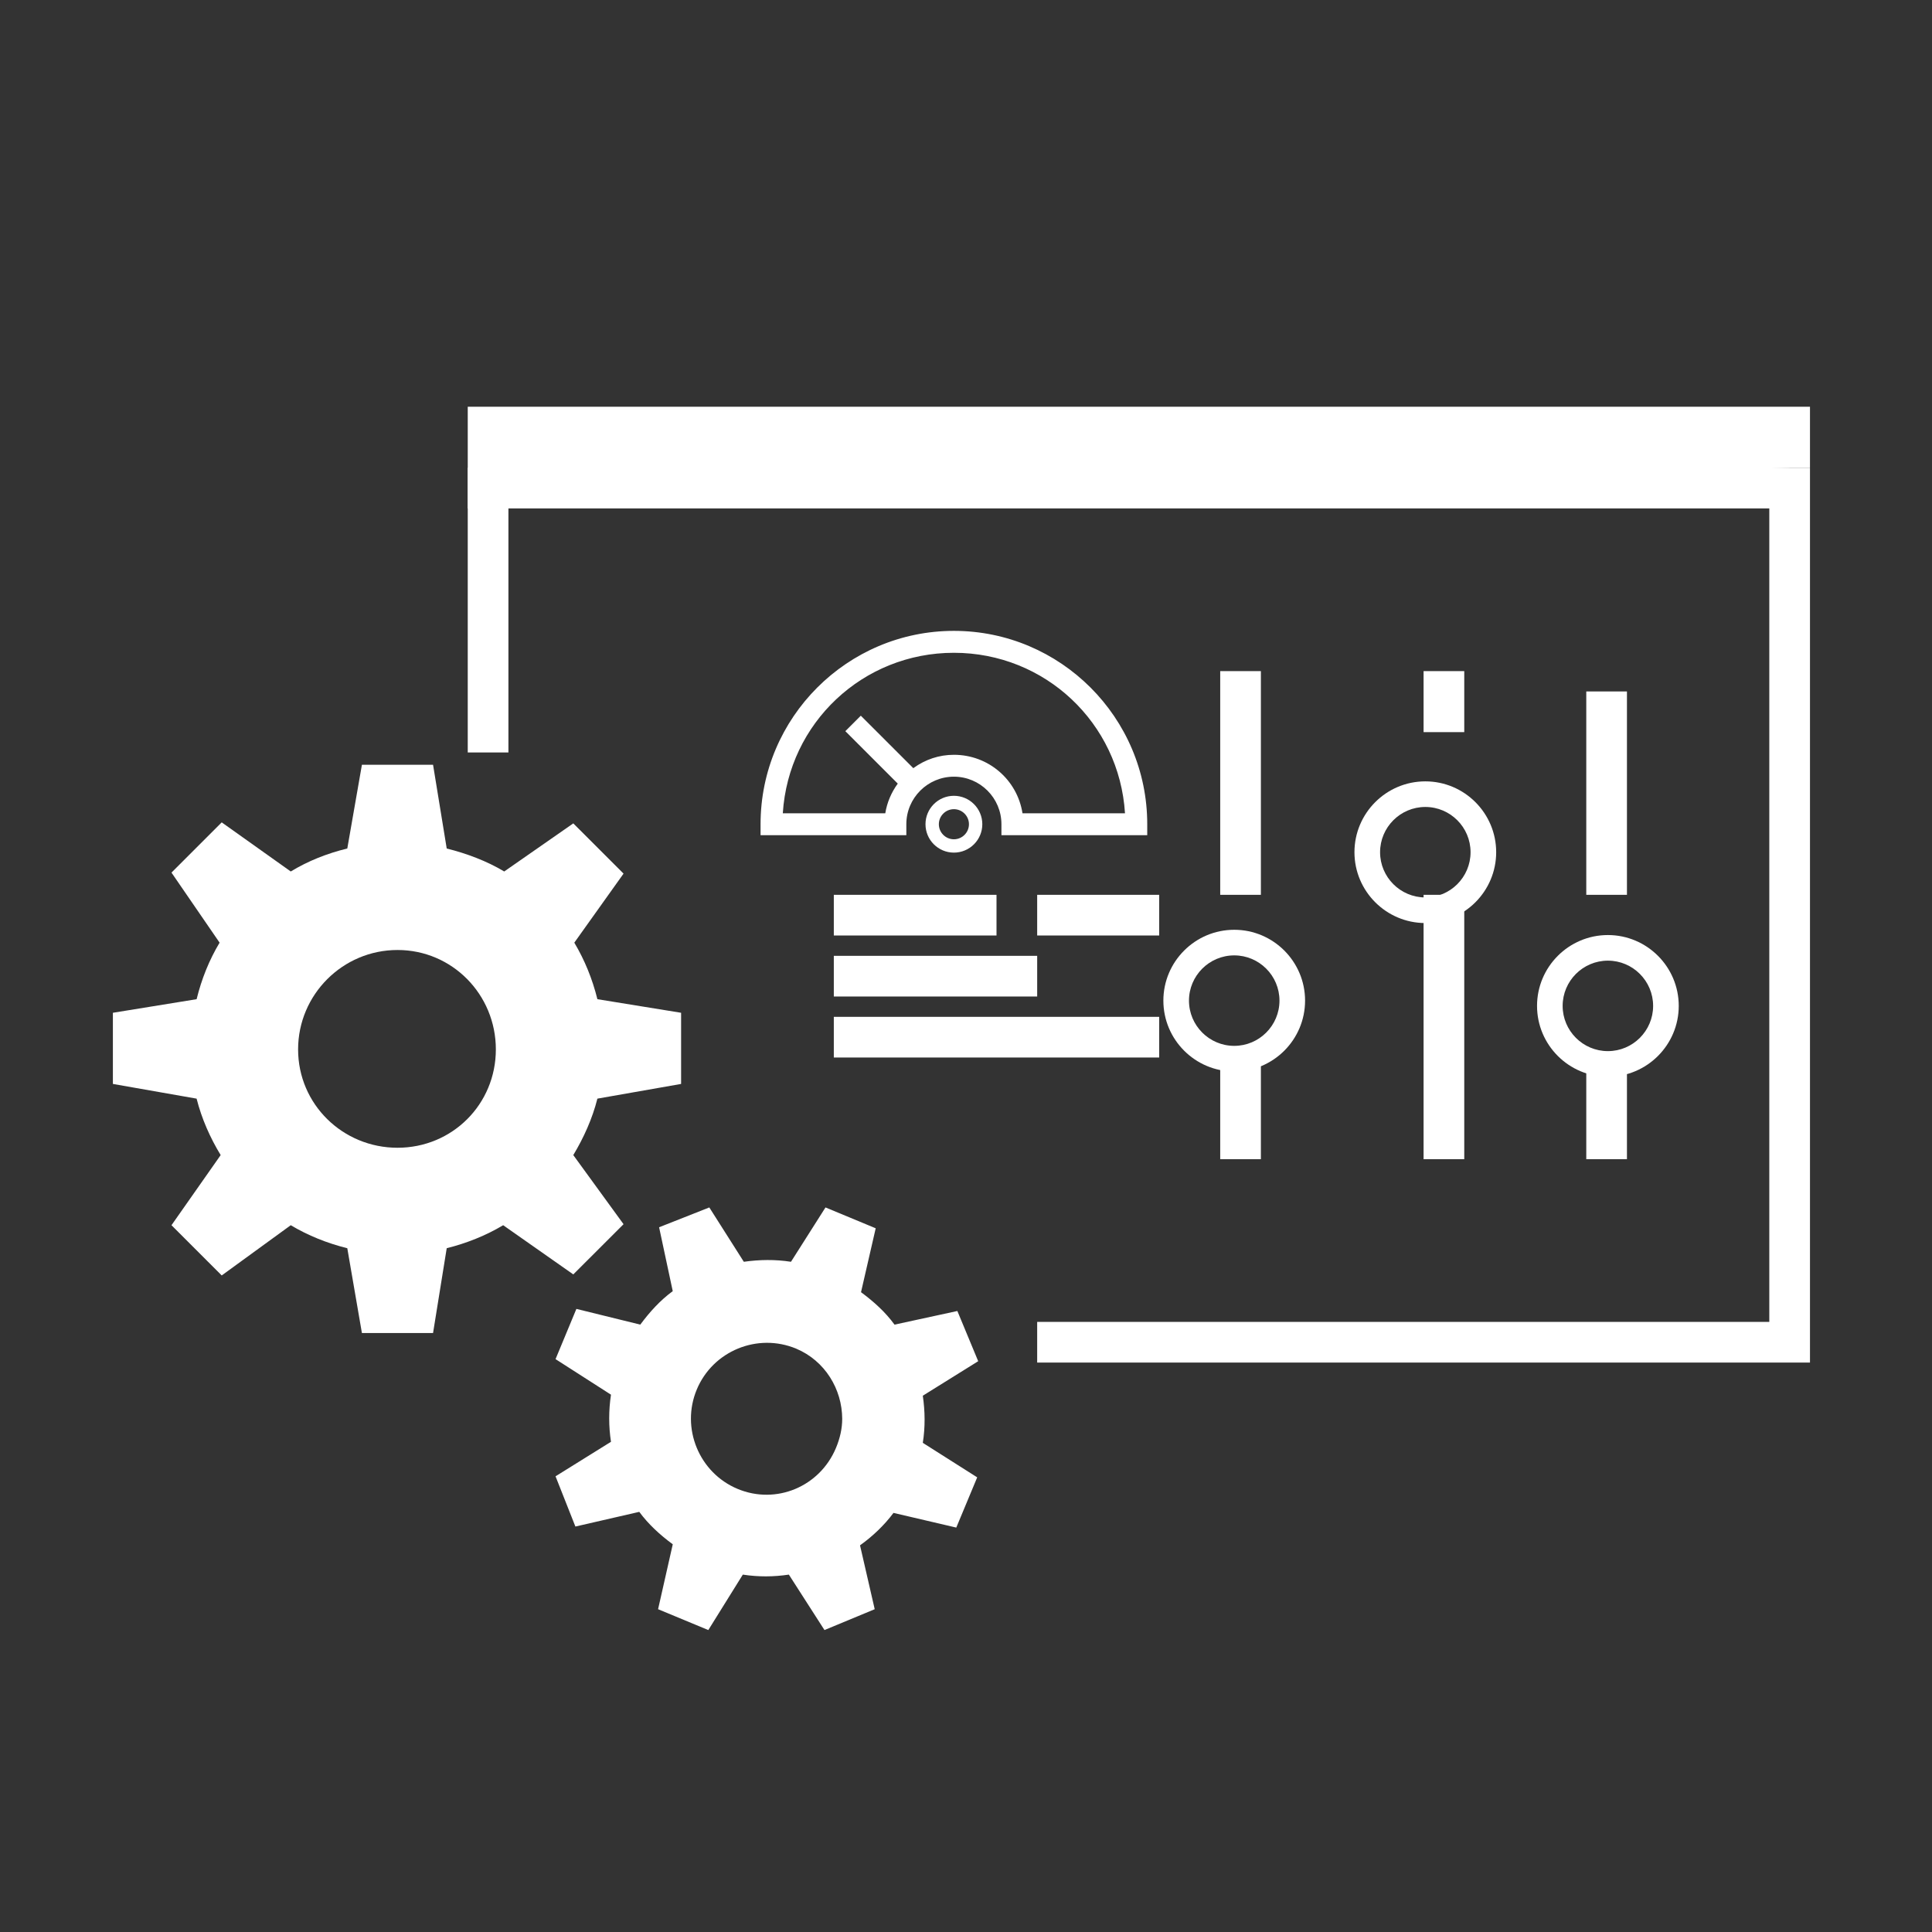 <?xml version="1.0" encoding="utf-8"?>
<!-- Generator: Adobe Illustrator 16.0.0, SVG Export Plug-In . SVG Version: 6.00 Build 0)  -->
<!DOCTYPE svg PUBLIC "-//W3C//DTD SVG 1.1//EN" "http://www.w3.org/Graphics/SVG/1.1/DTD/svg11.dtd">
<svg version="1.1" id="レイヤー_1" xmlns="http://www.w3.org/2000/svg" xmlns:xlink="http://www.w3.org/1999/xlink" x="0px"
	 y="0px" width="95px" height="95px" viewBox="0 0 95 95" enable-background="new 0 0 95 95" xml:space="preserve">
<rect x="0" y="0" width="95" height="95" fill="#333333" stroke="none"/>
<g>
	<g>
		<path fill="#FFFFFF" d="M48.1,66.933l-1.025-2.469l-3.09,0.671c-0.451-0.621-1.015-1.127-1.647-1.596l0.722-3.142l-2.469-1.025
			l-1.697,2.672c-0.773-0.121-1.552-0.108-2.319,0l-1.697-2.672l-2.469,0.975l0.671,3.141c-0.612,0.449-1.126,1.013-1.596,1.646
			l-3.142-0.773l-1.025,2.47l2.726,1.748c-0.117,0.772-0.117,1.564,0,2.317l-2.726,1.697l0.976,2.47l3.141-0.722
			c0.45,0.611,1.019,1.133,1.647,1.595l-0.722,3.192l2.47,1.025l1.697-2.726c0.772,0.118,1.513,0.111,2.264,0l1.751,2.726
			l2.47-1.025l-0.722-3.141c0.617-0.443,1.177-0.969,1.646-1.595l3.087,0.722l1.029-2.47l-2.675-1.697
			c0.123-0.773,0.111-1.558,0-2.317L48.1,66.933z M41.413,69.764c0,0.481-0.11,0.966-0.31,1.441
			c-0.795,1.897-2.938,2.798-4.834,2.007c-1.896-0.792-2.8-2.992-2.007-4.888c0.791-1.897,2.985-2.8,4.888-2.008
			C40.571,66.914,41.407,68.311,41.413,69.764L41.413,69.764z M33.491,49.8l-4.116-0.668c-0.248-0.998-0.626-1.925-1.135-2.78
			l2.421-3.395l-2.471-2.47l-3.397,2.365c-0.855-0.513-1.833-0.88-2.827-1.13l-0.672-4.117h-3.498l-0.719,4.117
			c-0.998,0.244-1.925,0.611-2.78,1.13l-3.395-2.415l-2.47,2.47l2.366,3.445c-0.513,0.855-0.887,1.79-1.13,2.78L5.551,49.8v3.499
			l4.116,0.723c0.25,0.988,0.667,1.927,1.184,2.776l-2.419,3.448l2.47,2.47l3.395-2.47c0.849,0.507,1.789,0.886,2.78,1.131
			l0.719,4.17h3.498l0.672-4.17c0.981-0.245,1.928-0.624,2.776-1.131l3.448,2.419l2.471-2.469l-2.471-3.398
			c0.512-0.854,0.937-1.788,1.185-2.776l4.116-0.723V49.8z M24.382,51.602c0,2.694-2.141,4.835-4.836,4.835
			c-2.694,0-4.888-2.141-4.888-4.835c0-2.695,2.194-4.889,4.888-4.889C22.241,46.713,24.382,48.907,24.382,51.602L24.382,51.602z
			 M24.382,51.602"/>
	</g>
	<g>
		<path fill="#FFFFFF" d="M46.905,31.231c-5.127,0-9.297,4.17-9.297,9.297v0.329h6.749v-0.329c0-1.405,1.143-2.547,2.549-2.547
			c1.404,0,2.547,1.142,2.547,2.547v0.329h6.75v-0.329C56.202,35.402,52.032,31.231,46.905,31.231z M50.094,40.2
			c-0.166-1.614-1.533-2.876-3.189-2.876c-0.766,0-1.462,0.277-2.014,0.726l-2.563-2.562l-0.464,0.464l2.56,2.56
			c-0.384,0.472-0.643,1.05-0.708,1.687h-5.444c0.174-4.612,3.979-8.311,8.633-8.311c4.653,0,8.46,3.698,8.633,8.311H50.094z"/>
		<path fill="#FFFFFF" d="M56.412,41.067h-7.17v-0.539c0-1.289-1.048-2.337-2.337-2.337c-1.29,0-2.339,1.048-2.339,2.337v0.539
			h-7.168v-0.539c0-5.242,4.265-9.507,9.507-9.507s9.507,4.265,9.507,9.507V41.067z M49.662,40.647h6.33v-0.119
			c0-5.011-4.077-9.087-9.087-9.087s-9.087,4.077-9.087,9.087v0.119h6.329v-0.119c0-1.521,1.238-2.757,2.759-2.757
			c1.521,0,2.757,1.237,2.757,2.757V40.647z M55.756,40.41h-5.852l-0.02-0.188c-0.157-1.532-1.438-2.688-2.98-2.688
			c-0.685,0-1.335,0.235-1.881,0.679l-0.147,0.119l-2.548-2.547l-0.167,0.167l2.546,2.546l-0.12,0.147
			c-0.375,0.46-0.604,1.005-0.662,1.576l-0.02,0.188h-5.851l0.008-0.218c0.18-4.773,4.064-8.513,8.843-8.513
			c4.78,0,8.664,3.739,8.843,8.513L55.756,40.41z M50.278,39.99h5.04c-0.278-4.442-3.933-7.891-8.413-7.891
			c-4.479,0-8.133,3.449-8.413,7.891h5.039c0.084-0.522,0.294-1.021,0.614-1.459l-2.578-2.578l0.761-0.761l2.581,2.58
			c0.589-0.431,1.275-0.657,1.996-0.657C48.599,37.114,50.017,38.337,50.278,39.99z"/>
	</g>
	<path fill="#FFFFFF" d="M46.905,39.131c-0.771,0-1.397,0.627-1.397,1.397c0,0.771,0.626,1.397,1.397,1.397
		c0.771,0,1.397-0.626,1.397-1.397C48.302,39.759,47.675,39.131,46.905,39.131z M46.905,41.269c-0.408,0-0.74-0.333-0.74-0.74
		c0-0.408,0.332-0.74,0.74-0.74s0.74,0.332,0.74,0.74C47.645,40.936,47.313,41.269,46.905,41.269z"/>
	<rect x="41" y="44" fill="#FFFFFF" width="8" height="2"/>
	<rect x="41" y="47" fill="#FFFFFF" width="10" height="2"/>
	<rect x="41" y="50" fill="#FFFFFF" width="16" height="2"/>
	<rect x="51" y="44" fill="#FFFFFF" width="6" height="2"/>
	<rect x="60" y="33" fill="#FFFFFF" width="2" height="11"/>
	<rect x="60" y="52" fill="#FFFFFF" width="2" height="5"/>
	<rect x="70" y="33" fill="#FFFFFF" width="2" height="3"/>
	<rect x="70" y="44" fill="#FFFFFF" width="2" height="13"/>
	<rect x="78" y="34" fill="#FFFFFF" width="2" height="10"/>
	<rect x="78" y="52" fill="#FFFFFF" width="2" height="5"/>
	<path fill="#FFFFFF" d="M60.69,52.686c-1.922,0-3.485-1.563-3.485-3.484c0-1.921,1.563-3.483,3.485-3.483
		c1.921,0,3.483,1.563,3.483,3.483C64.173,51.123,62.611,52.686,60.69,52.686z M60.69,46.978c-1.227,0-2.226,0.998-2.226,2.224
		c0,1.227,0.999,2.225,2.226,2.225c1.226,0,2.224-0.998,2.224-2.225C62.914,47.975,61.916,46.978,60.69,46.978z"/>
	<path fill="#FFFFFF" d="M70.086,45.388c-1.921,0-3.485-1.563-3.485-3.483c0-1.921,1.563-3.484,3.485-3.484
		c1.921,0,3.484,1.563,3.484,3.484C73.57,43.825,72.007,45.388,70.086,45.388z M70.086,39.68c-1.227,0-2.225,0.998-2.225,2.225
		c0,1.226,0.998,2.224,2.225,2.224c1.227,0,2.224-0.998,2.224-2.224C72.311,40.678,71.313,39.68,70.086,39.68z"/>
	<path fill="#FFFFFF" d="M79.063,52.945c-1.921,0-3.484-1.563-3.484-3.483c0-1.921,1.563-3.484,3.484-3.484
		c1.921,0,3.484,1.563,3.484,3.484C82.547,51.382,80.984,52.945,79.063,52.945z M79.063,47.237c-1.227,0-2.225,0.998-2.225,2.225
		c0,1.226,0.998,2.224,2.225,2.224s2.224-0.998,2.224-2.224C81.287,48.235,80.29,47.237,79.063,47.237z"/>
	<polygon fill="#FFFFFF" points="89,67 51,67 51,65 87,65 87,25 25,25 25,37 23,37 23,23 89,23 	"/>
	<g>
		<polyline fill="#FFFFFF" points="88,23 88,21 24,21 24,25 		"/>
		<polygon fill="#FFFFFF" points="25,25 23,25 23,20 89,20 89,23 87,23 87,22 25,22 		"/>
	</g>
</g>
</svg>
